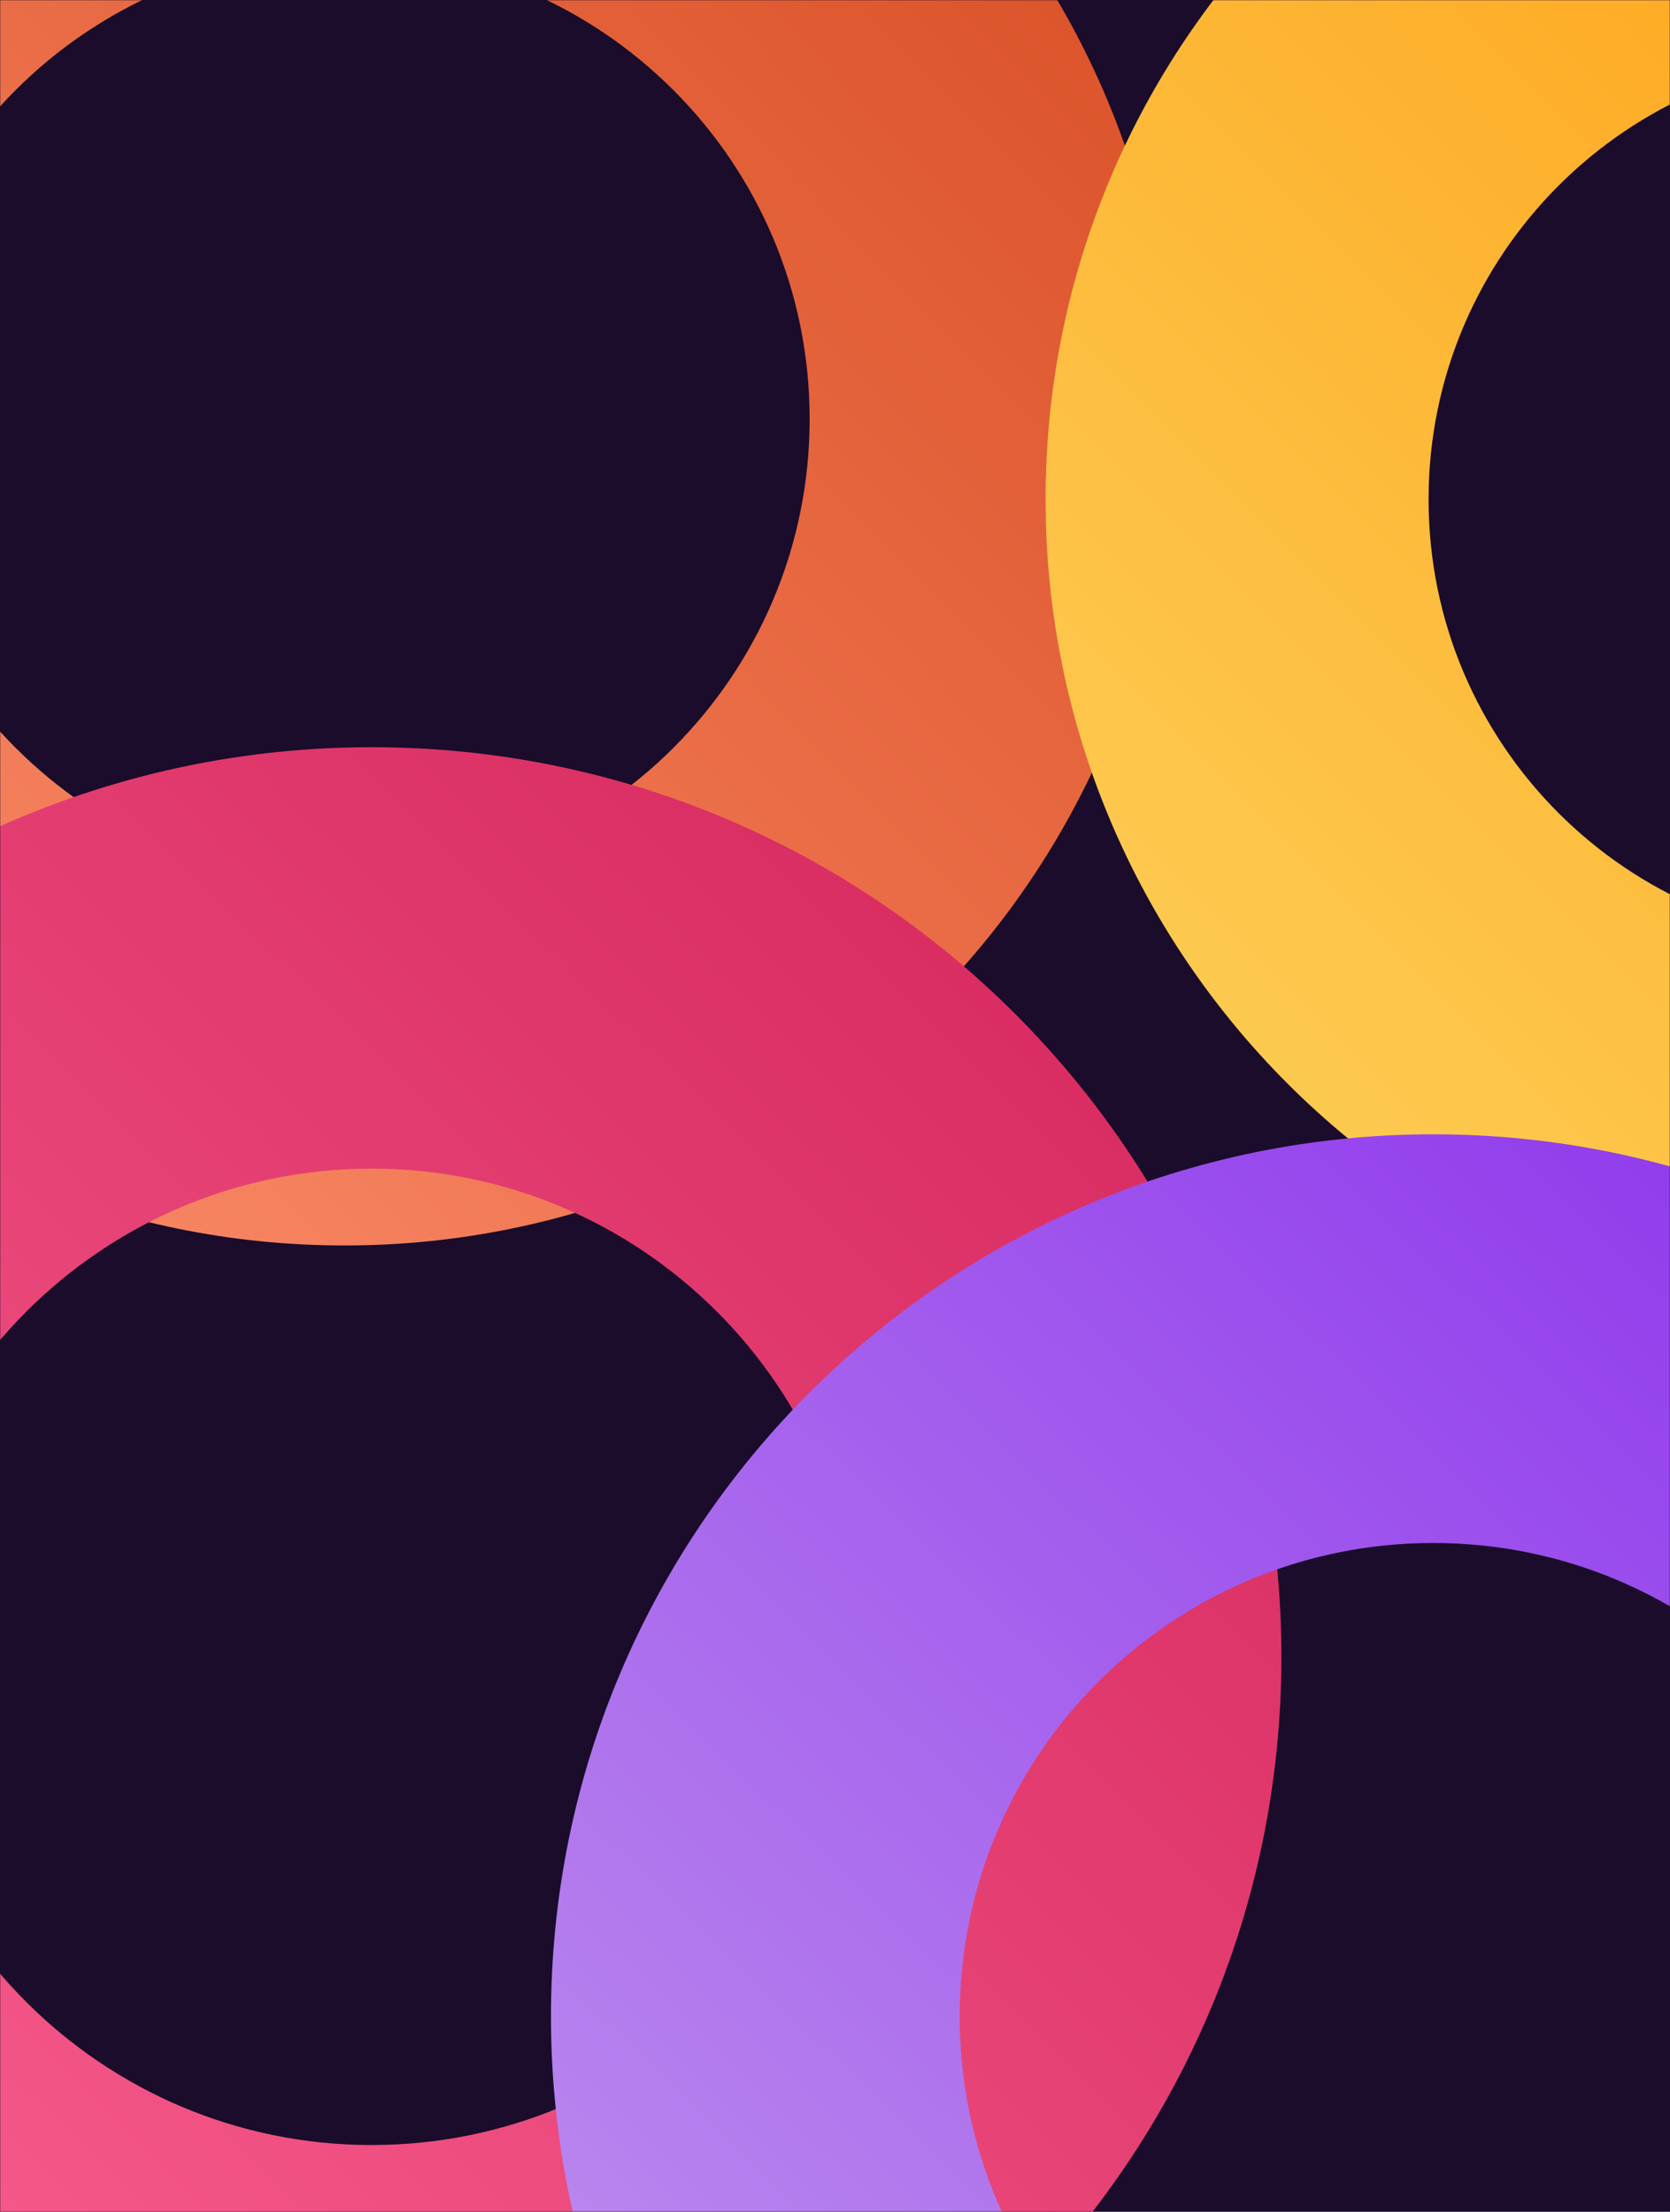 <svg width="844" height="1118" viewBox="0 0 844 1118" fill="none" xmlns="http://www.w3.org/2000/svg"><g clip-path="url(#clip0_401_8467)"><rect width="844" height="1118" fill="#1A0C2A"/><g clip-path="url(#clip1_401_8467)"><mask id="mask0_401_8467" style="mask-type:luminance" maskUnits="userSpaceOnUse" x="0" y="0" width="844" height="1118"><path d="M844 0H0V1118H844V0Z" fill="white"/></mask><g mask="url(#mask0_401_8467)"><path d="M844 0H0V1118H844V0Z" fill="#1A0C2A"/><path d="M174.106 -206C404.842 -206 591.891 -18.951 591.891 211.784C591.891 442.52 404.842 629.568 174.106 629.568C-56.629 629.568 -243.677 442.52 -243.677 211.784C-243.677 -18.951 -56.629 -206 174.106 -206ZM174.107 -23.298C44.275 -23.298 -60.975 81.952 -60.975 211.784C-60.974 341.616 44.275 446.866 174.107 446.866C303.939 446.866 409.188 341.616 409.188 211.784C409.188 81.952 303.939 -23.298 174.107 -23.298Z" fill="url(#paint0_linear_401_8467)"/><path d="M946.216 -165.362C1176.95 -165.362 1364 21.686 1364 252.422C1364 483.157 1176.95 670.205 946.216 670.205C715.48 670.205 528.433 483.157 528.433 252.422C528.433 21.686 715.48 -165.362 946.216 -165.362ZM946.216 28.191C822.378 28.192 721.986 128.583 721.986 252.421C721.986 376.259 822.377 476.65 946.216 476.65C1070.05 476.65 1170.45 376.259 1170.45 252.421C1170.45 128.583 1070.05 28.191 946.216 28.191Z" fill="url(#paint1_linear_401_8467)"/><path d="M187.803 377.699C441.745 377.699 647.605 583.56 647.605 837.502C647.605 1091.44 441.745 1297.3 187.803 1297.3C-66.139 1297.3 -272 1091.44 -272 837.502C-272 583.56 -66.139 377.699 187.803 377.699ZM187.803 590.72C51.509 590.72 -58.978 701.208 -58.978 837.501C-58.978 973.794 51.509 1084.28 187.803 1084.28C324.096 1084.28 434.585 973.795 434.585 837.501C434.585 701.208 324.096 590.72 187.803 590.72Z" fill="url(#paint2_linear_401_8467)"/><path d="M724.346 573.378C970.606 573.378 1170.24 773.012 1170.24 1019.27C1170.24 1265.53 970.606 1465.17 724.346 1465.17C478.085 1465.17 278.451 1265.53 278.451 1019.27C278.451 773.012 478.085 573.378 724.346 573.378ZM724.345 779.957C592.174 779.957 485.028 887.103 485.028 1019.27C485.028 1151.44 592.174 1258.59 724.345 1258.59C856.515 1258.59 963.662 1151.44 963.662 1019.27C963.662 887.103 856.516 779.957 724.345 779.957Z" fill="url(#paint3_linear_401_8467)"/></g></g></g><defs><linearGradient id="paint0_linear_401_8467" x1="-243.677" y1="631.498" x2="618.908" y2="-205.999" gradientUnits="userSpaceOnUse"><stop stop-color="#FF9372"/><stop offset="1" stop-color="#D5481D"/></linearGradient><linearGradient id="paint1_linear_401_8467" x1="528.433" y1="670.125" x2="1364" y2="-165.282" gradientUnits="userSpaceOnUse"><stop stop-color="#FCD35D"/><stop offset="1" stop-color="#FF9100"/></linearGradient><linearGradient id="paint2_linear_401_8467" x1="-272" y1="1299.43" x2="645.482" y2="377.699" gradientUnits="userSpaceOnUse"><stop stop-color="#FF6897"/><stop offset="1" stop-color="#D3245A"/></linearGradient><linearGradient id="paint3_linear_401_8467" x1="1131.43" y1="573.378" x2="302.821" y2="1435.38" gradientUnits="userSpaceOnUse"><stop stop-color="#8729EC"/><stop offset="1" stop-color="#C39AEE"/></linearGradient><clipPath id="clip0_401_8467"><rect width="844" height="1118" fill="white"/></clipPath><clipPath id="clip1_401_8467"><rect width="844" height="1118" fill="white"/></clipPath></defs></svg>